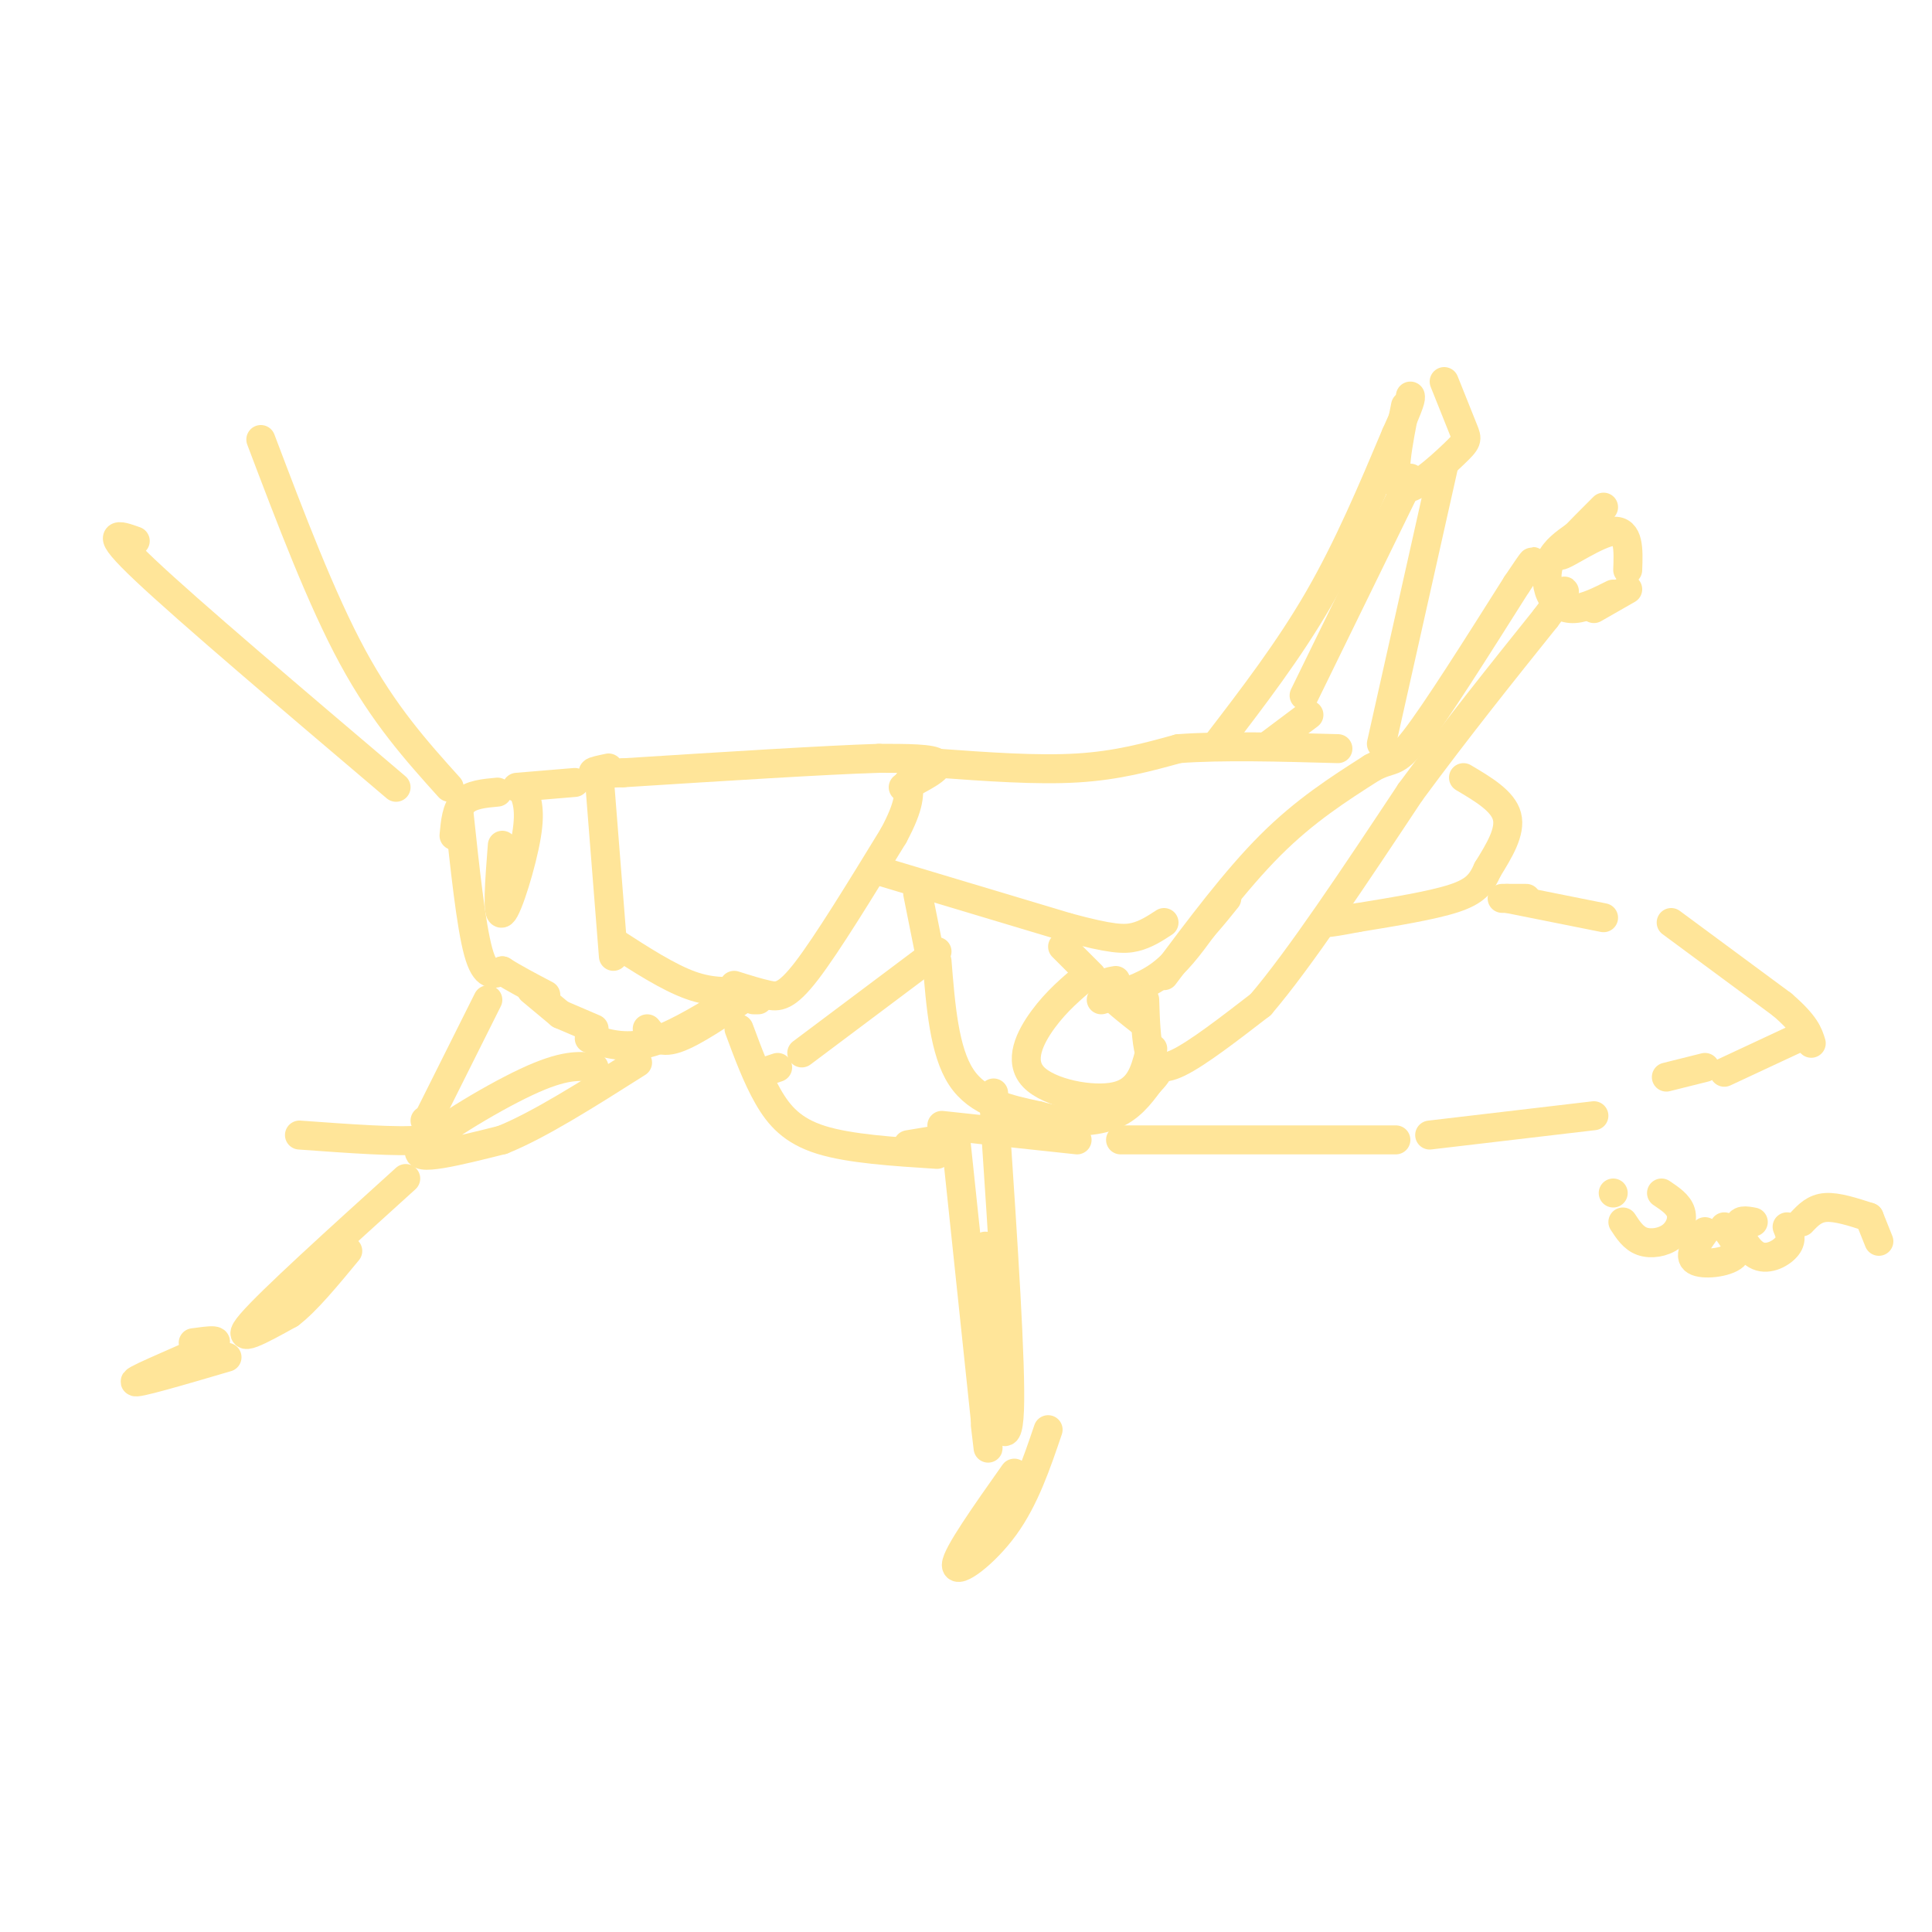 <svg viewBox='0 0 400 400' version='1.1' xmlns='http://www.w3.org/2000/svg' xmlns:xlink='http://www.w3.org/1999/xlink'><g fill='none' stroke='#ffe599' stroke-width='6' stroke-linecap='round' stroke-linejoin='round'><path d='M119,162c0.000,0.000 -12.000,1.000 -12,1'/><path d='M103,164c-2.750,0.250 -5.500,0.500 -7,2c-1.500,1.500 -1.750,4.250 -2,7'/><path d='M95,168c1.250,11.750 2.500,23.500 4,29c1.500,5.500 3.250,4.750 5,4'/><path d='M104,201c2.333,1.500 5.667,3.250 9,5'/><path d='M110,205c0.000,0.000 6.000,5.000 6,5'/><path d='M116,210c0.000,0.000 7.000,3.000 7,3'/><path d='M122,215c3.667,1.083 7.333,2.167 12,1c4.667,-1.167 10.333,-4.583 16,-8'/><path d='M134,213c1.250,1.583 2.500,3.167 6,2c3.500,-1.167 9.250,-5.083 15,-9'/><path d='M156,207c0.000,0.000 1.000,0.000 1,0'/><path d='M124,160c0.000,0.000 3.000,38.000 3,38'/><path d='M127,195c5.667,3.667 11.333,7.333 16,9c4.667,1.667 8.333,1.333 12,1'/><path d='M152,204c2.467,0.778 4.933,1.556 7,2c2.067,0.444 3.733,0.556 8,-5c4.267,-5.556 11.133,-16.778 18,-28'/><path d='M185,173c3.500,-6.500 3.250,-8.750 3,-11'/><path d='M187,163c3.917,-2.000 7.833,-4.000 7,-5c-0.833,-1.000 -6.417,-1.000 -12,-1'/><path d='M182,157c-10.833,0.333 -31.917,1.667 -53,3'/><path d='M129,160c-9.333,0.333 -6.167,-0.333 -3,-1'/><path d='M153,213c1.844,4.978 3.689,9.956 6,14c2.311,4.044 5.089,7.156 11,9c5.911,1.844 14.956,2.422 24,3'/><path d='M188,237c0.000,0.000 6.000,-1.000 6,-1'/><path d='M194,199c0.750,9.333 1.500,18.667 5,24c3.500,5.333 9.750,6.667 16,8'/><path d='M215,231c5.467,1.556 11.133,1.444 15,0c3.867,-1.444 5.933,-4.222 8,-7'/><path d='M238,224c1.667,-1.667 1.833,-2.333 2,-3'/><path d='M225,202c-3.113,2.619 -6.226,5.238 -9,9c-2.774,3.762 -5.208,8.667 -2,12c3.208,3.333 12.060,5.095 17,4c4.940,-1.095 5.970,-5.048 7,-9'/><path d='M238,218c1.167,-1.500 0.583,-0.750 0,0'/><path d='M231,203c-1.500,0.250 -3.000,0.500 -2,2c1.000,1.500 4.500,4.250 8,7'/><path d='M226,202c0.000,0.000 -6.000,-6.000 -6,-6'/><path d='M194,197c0.000,0.000 -28.000,21.000 -28,21'/><path d='M161,221c0.000,0.000 -3.000,1.000 -3,1'/><path d='M193,200c0.000,0.000 -3.000,-15.000 -3,-15'/><path d='M181,180c0.000,0.000 40.000,12.000 40,12'/><path d='M221,192c9.067,2.444 11.733,2.556 14,2c2.267,-0.556 4.133,-1.778 6,-3'/><path d='M194,158c10.333,0.750 20.667,1.500 29,1c8.333,-0.500 14.667,-2.250 21,-4'/><path d='M244,155c9.000,-0.667 21.000,-0.333 33,0'/><path d='M303,161c4.083,2.417 8.167,4.833 9,8c0.833,3.167 -1.583,7.083 -4,11'/><path d='M308,180c-1.289,2.867 -2.511,4.533 -7,6c-4.489,1.467 -12.244,2.733 -20,4'/><path d='M281,190c-4.333,0.833 -5.167,0.917 -6,1'/><path d='M228,207c4.250,-1.250 8.500,-2.500 12,-5c3.500,-2.500 6.250,-6.250 9,-10'/><path d='M249,192c2.333,-2.667 3.667,-4.333 5,-6'/><path d='M326,111c-2.012,1.429 -4.024,2.857 -5,5c-0.976,2.143 -0.917,5.000 0,7c0.917,2.000 2.690,3.143 5,3c2.310,-0.143 5.155,-1.571 8,-3'/><path d='M332,105c-4.956,4.956 -9.911,9.911 -9,10c0.911,0.089 7.689,-4.689 11,-5c3.311,-0.311 3.156,3.844 3,8'/><path d='M337,122c0.000,0.000 -7.000,4.000 -7,4'/><path d='M334,247c0.000,0.000 0.000,0.000 0,0'/><path d='M336,253c1.095,1.679 2.190,3.357 4,4c1.810,0.643 4.333,0.250 6,-1c1.667,-1.250 2.476,-3.357 2,-5c-0.476,-1.643 -2.238,-2.821 -4,-4'/><path d='M353,255c-1.778,2.511 -3.556,5.022 -2,6c1.556,0.978 6.444,0.422 8,-1c1.556,-1.422 -0.222,-3.711 -2,-6'/><path d='M363,253c-1.542,-0.292 -3.083,-0.583 -3,1c0.083,1.583 1.792,5.042 4,6c2.208,0.958 4.917,-0.583 6,-2c1.083,-1.417 0.542,-2.708 0,-4'/><path d='M373,253c1.333,-1.417 2.667,-2.833 5,-3c2.333,-0.167 5.667,0.917 9,2'/><path d='M387,252c0.000,0.000 2.000,5.000 2,5'/><path d='M311,186c0.000,0.000 5.000,0.000 5,0'/><path d='M312,186c0.000,0.000 20.000,4.000 20,4'/><path d='M346,191c0.000,0.000 23.000,17.000 23,17'/><path d='M369,208c4.833,4.167 5.417,6.083 6,8'/><path d='M372,215c0.000,0.000 -15.000,7.000 -15,7'/><path d='M353,221c0.000,0.000 -8.000,2.000 -8,2'/><path d='M330,231c0.000,0.000 -34.000,4.000 -34,4'/><path d='M289,236c0.000,0.000 -57.000,0.000 -57,0'/><path d='M223,236c0.000,0.000 -28.000,-3.000 -28,-3'/><path d='M123,221c-3.089,-0.333 -6.178,-0.667 -14,3c-7.822,3.667 -20.378,11.333 -22,14c-1.622,2.667 7.689,0.333 17,-2'/><path d='M104,236c7.500,-3.000 17.750,-9.500 28,-16'/><path d='M84,244c-14.000,12.667 -28.000,25.333 -32,30c-4.000,4.667 2.000,1.333 8,-2'/><path d='M60,272c3.333,-2.500 7.667,-7.750 12,-13'/><path d='M40,278c3.356,-0.467 6.711,-0.933 3,1c-3.711,1.933 -14.489,6.267 -15,7c-0.511,0.733 9.244,-2.133 19,-5'/><path d='M101,207c0.000,0.000 -12.000,24.000 -12,24'/><path d='M88,232c1.667,1.750 3.333,3.500 -1,4c-4.333,0.500 -14.667,-0.250 -25,-1'/><path d='M198,237c0.000,0.000 6.000,57.000 6,57'/><path d='M204,294c1.000,9.667 0.500,5.333 0,1'/><path d='M204,258c-0.089,9.822 -0.178,19.644 1,28c1.178,8.356 3.622,15.244 4,6c0.378,-9.244 -1.311,-34.622 -3,-60'/><path d='M206,232c-0.500,-10.000 -0.250,-5.000 0,0'/><path d='M210,305c-5.978,8.467 -11.956,16.933 -12,19c-0.044,2.067 5.844,-2.267 10,-8c4.156,-5.733 6.578,-12.867 9,-20'/><path d='M237,207c0.133,4.156 0.267,8.311 1,11c0.733,2.689 2.067,3.911 6,2c3.933,-1.911 10.467,-6.956 17,-12'/><path d='M261,208c8.000,-9.333 19.500,-26.667 31,-44'/><path d='M292,164c9.833,-13.333 18.917,-24.667 28,-36'/><path d='M320,128c5.167,-6.833 4.083,-5.917 3,-5'/><path d='M241,202c7.417,-9.917 14.833,-19.833 22,-27c7.167,-7.167 14.083,-11.583 21,-16'/><path d='M284,159c4.333,-2.400 4.667,-0.400 9,-6c4.333,-5.600 12.667,-18.800 21,-32'/><path d='M314,121c4.000,-6.000 3.500,-5.000 3,-4'/><path d='M252,154c7.417,-9.667 14.833,-19.333 21,-30c6.167,-10.667 11.083,-22.333 16,-34'/><path d='M289,90c3.167,-7.000 3.083,-7.500 3,-8'/><path d='M291,84c-1.583,7.887 -3.167,15.774 -1,17c2.167,1.226 8.083,-4.208 11,-7c2.917,-2.792 2.833,-2.940 2,-5c-0.833,-2.060 -2.417,-6.030 -4,-10'/><path d='M292,99c0.000,0.000 -22.000,45.000 -22,45'/><path d='M299,96c0.000,0.000 -13.000,58.000 -13,58'/><path d='M271,148c0.000,0.000 -8.000,6.000 -8,6'/><path d='M93,163c-6.750,-7.500 -13.500,-15.000 -20,-27c-6.500,-12.000 -12.750,-28.500 -19,-45'/><path d='M82,163c-21.500,-18.250 -43.000,-36.500 -52,-45c-9.000,-8.500 -5.500,-7.250 -2,-6'/><path d='M108,163c0.978,2.133 1.956,4.267 1,10c-0.956,5.733 -3.844,15.067 -5,16c-1.156,0.933 -0.578,-6.533 0,-14'/></g>
</svg>